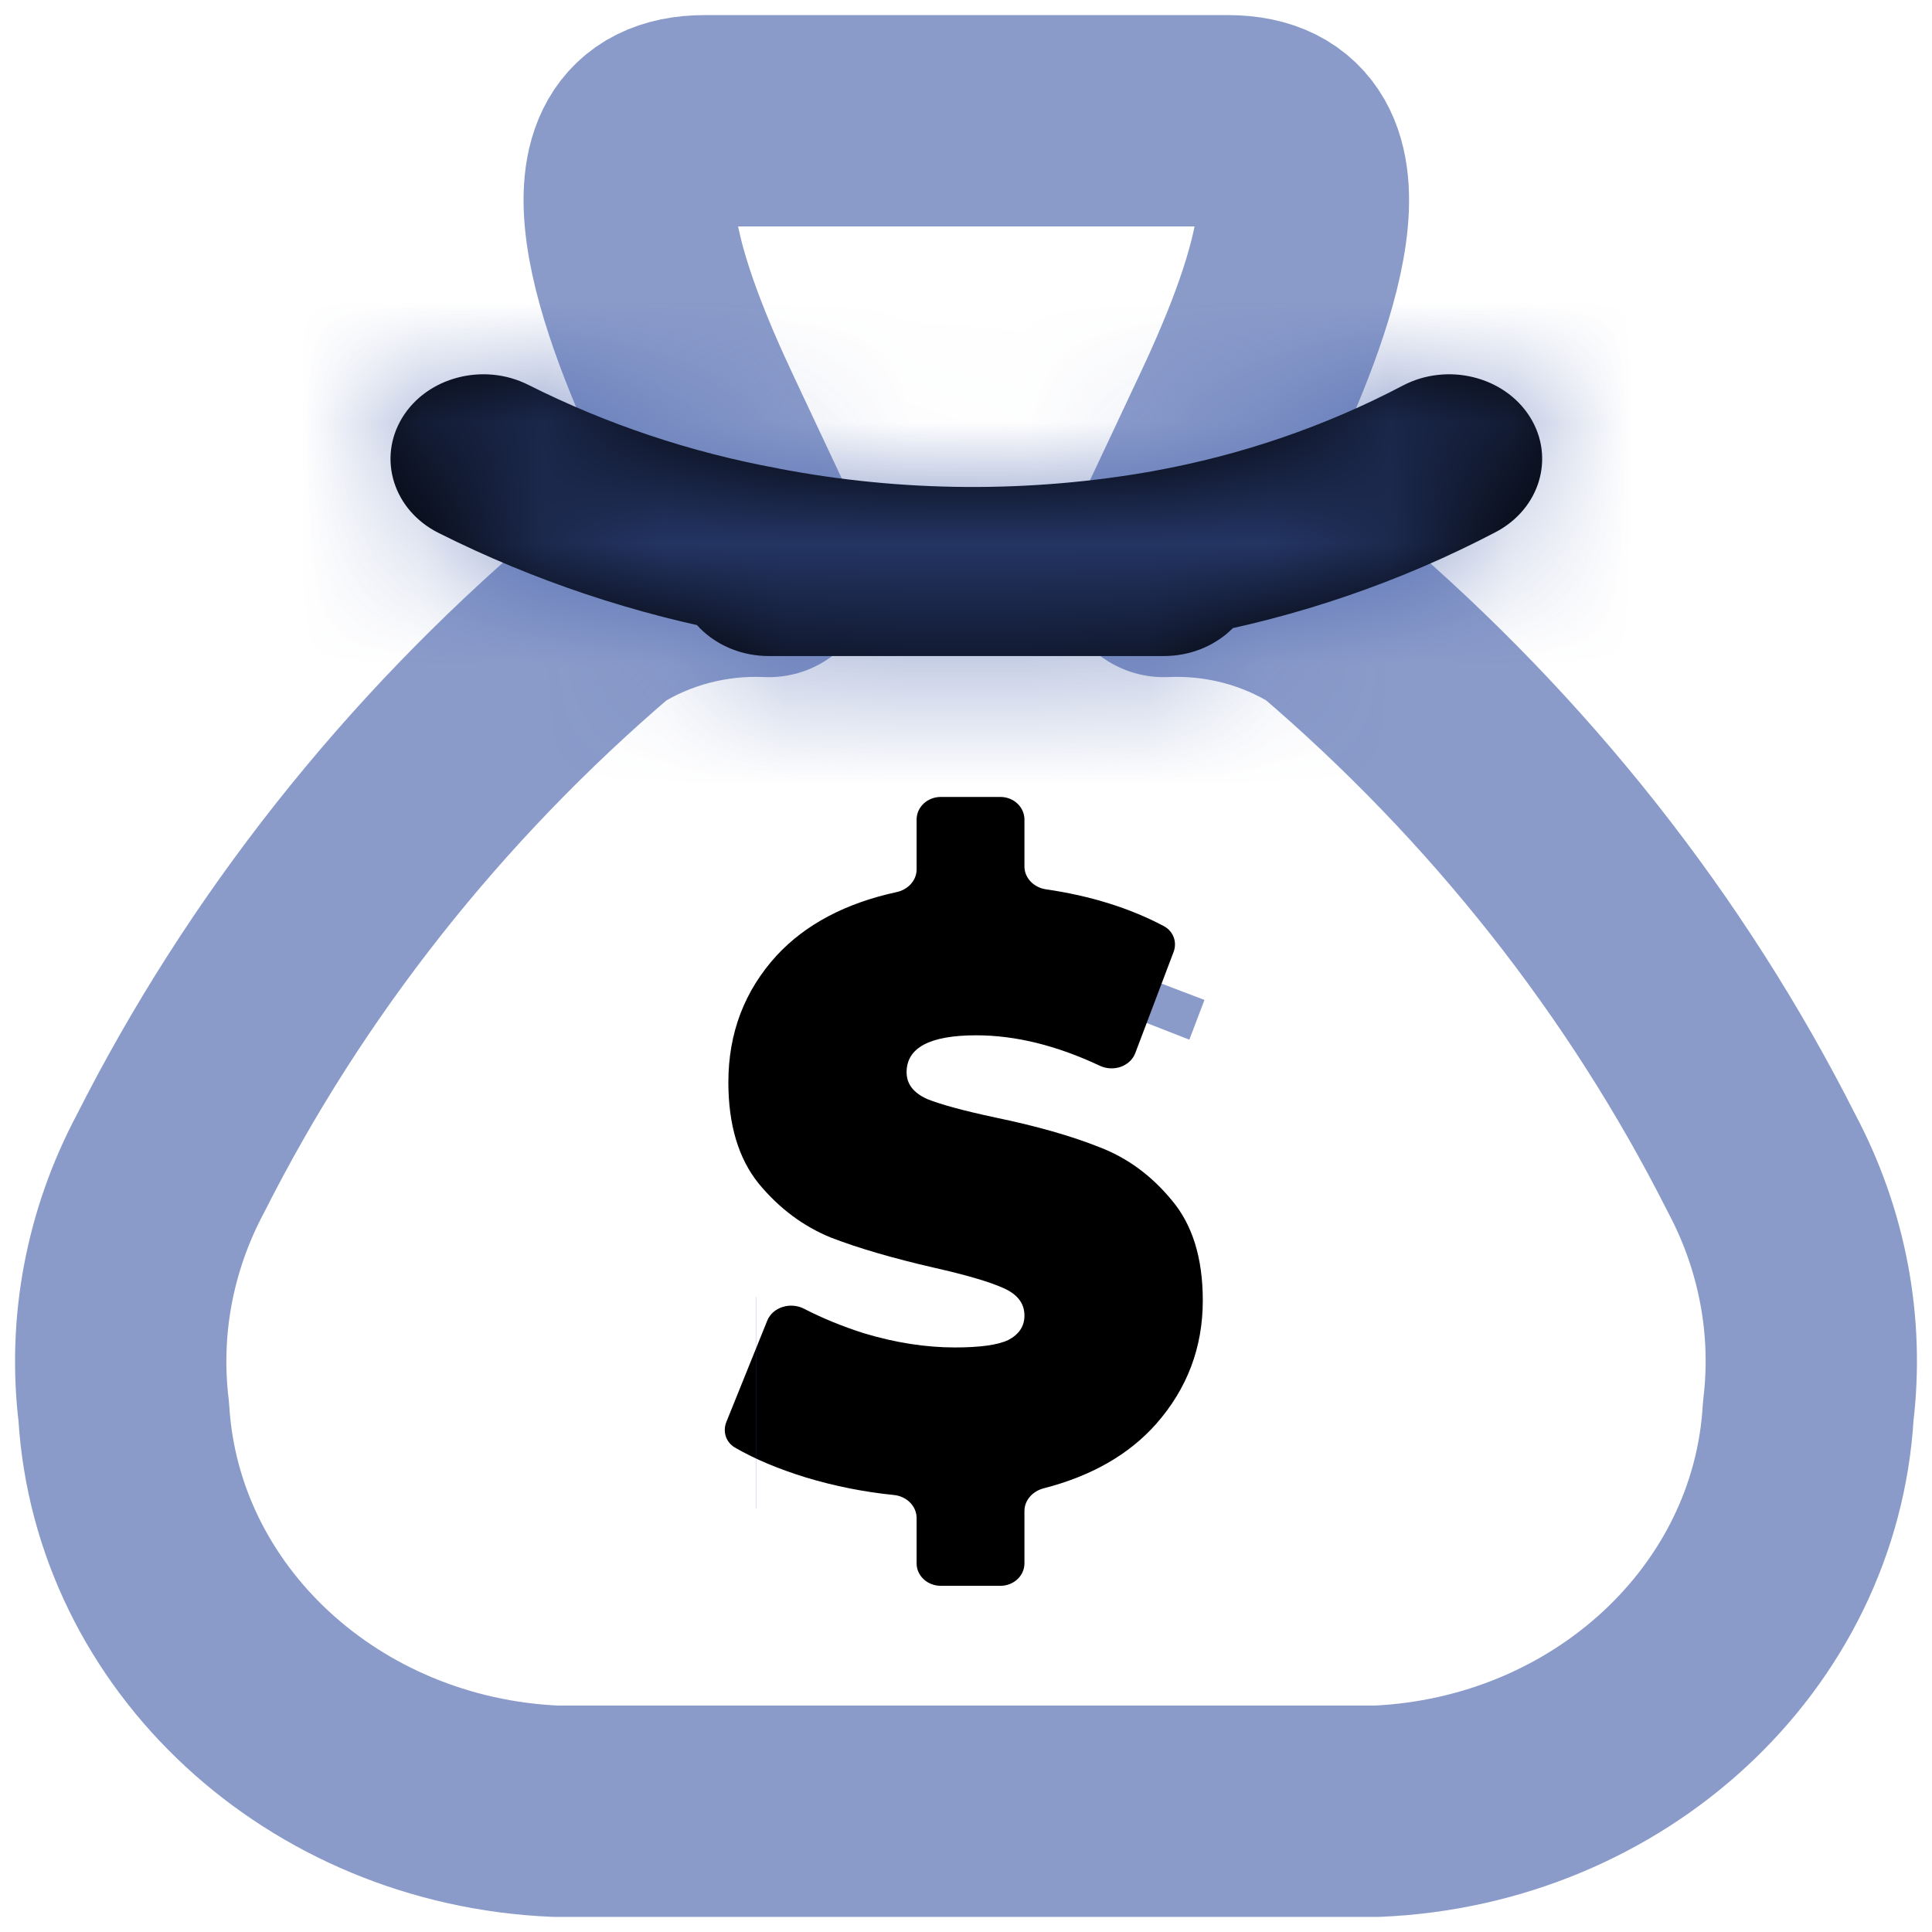 <svg width="16" height="16" viewBox="0 0 16 16" fill="none" xmlns="http://www.w3.org/2000/svg">
<path d="M8.025 12.295C7.924 12.092 7.714 11.944 7.459 11.918C7.244 11.895 7.033 11.853 6.832 11.793C6.742 11.765 6.658 11.735 6.58 11.703L6.709 11.381C6.801 11.418 6.896 11.452 6.992 11.483L6.996 11.484L7 11.485C7.311 11.579 7.616 11.626 7.908 11.626C8.201 11.626 8.413 11.59 8.576 11.514L8.586 11.509L8.596 11.504C8.843 11.375 8.985 11.153 8.985 10.895C8.985 10.609 8.815 10.371 8.519 10.243C8.37 10.177 8.159 10.114 7.855 10.046C7.542 9.974 7.28 9.897 7.077 9.819C6.928 9.758 6.799 9.66 6.682 9.521C6.582 9.396 6.532 9.208 6.532 8.963C6.532 8.667 6.623 8.423 6.812 8.216C6.98 8.035 7.218 7.912 7.538 7.843C7.775 7.792 7.96 7.638 8.043 7.439C8.137 7.64 8.337 7.79 8.586 7.827C8.794 7.857 8.985 7.905 9.157 7.97L9.037 8.285C8.713 8.167 8.394 8.107 8.085 8.107C7.061 8.107 7.009 8.751 7.009 8.88C7.009 9.159 7.175 9.394 7.464 9.523L7.472 9.527L7.48 9.53C7.626 9.589 7.834 9.647 8.133 9.71C8.442 9.774 8.7 9.847 8.903 9.927L8.907 9.929L8.912 9.931C9.062 9.988 9.191 10.083 9.306 10.222L9.308 10.224L9.31 10.226C9.411 10.345 9.462 10.527 9.462 10.77C9.462 11.05 9.373 11.287 9.189 11.495C9.03 11.675 8.808 11.8 8.51 11.876C8.28 11.935 8.102 12.095 8.025 12.295Z" fill="black"/>
<path d="M9.157 7.97L9.037 8.285L9.041 8.275L9.157 7.97Z" stroke="#3C59A7" stroke-opacity="0.6" stroke-width="1.75"/>
<path d="M8.285 13.133H7.791C7.68 13.133 7.591 13.05 7.591 12.947V12.572C7.591 12.473 7.509 12.392 7.404 12.381C7.154 12.356 6.912 12.307 6.678 12.237C6.451 12.167 6.254 12.085 6.088 11.989C6.011 11.945 5.984 11.856 6.015 11.777L6.354 10.937C6.4 10.824 6.547 10.78 6.66 10.839C6.813 10.918 6.978 10.985 7.153 11.041C7.415 11.12 7.667 11.159 7.908 11.159C8.115 11.159 8.263 11.139 8.351 11.097C8.44 11.05 8.484 10.983 8.484 10.895C8.484 10.793 8.425 10.717 8.307 10.666C8.193 10.615 8.003 10.559 7.737 10.499C7.394 10.42 7.109 10.337 6.881 10.249C6.653 10.156 6.454 10.008 6.285 9.804C6.116 9.596 6.032 9.315 6.032 8.963C6.032 8.555 6.165 8.206 6.431 7.914C6.671 7.655 7.002 7.48 7.425 7.388C7.52 7.368 7.591 7.291 7.591 7.2V6.787C7.591 6.684 7.68 6.6 7.791 6.6H8.285C8.395 6.6 8.484 6.684 8.484 6.787V7.176C8.484 7.271 8.562 7.351 8.663 7.365C9.033 7.419 9.358 7.521 9.639 7.67C9.718 7.713 9.75 7.803 9.719 7.884L9.402 8.721C9.36 8.832 9.22 8.879 9.108 8.826C8.751 8.658 8.41 8.574 8.085 8.574C7.701 8.574 7.508 8.676 7.508 8.88C7.508 8.977 7.565 9.051 7.679 9.102C7.794 9.148 7.982 9.199 8.244 9.255C8.582 9.325 8.867 9.406 9.099 9.498C9.332 9.586 9.532 9.732 9.701 9.936C9.875 10.14 9.961 10.418 9.961 10.77C9.961 11.159 9.832 11.5 9.575 11.792C9.35 12.046 9.039 12.224 8.642 12.326C8.551 12.35 8.484 12.425 8.484 12.513V12.947C8.484 13.05 8.395 13.133 8.285 13.133Z" fill="black"/>
<path d="M9.48 8.034L9.48 8.034L9.48 8.034ZM6.259 11.617C6.26 11.617 6.26 11.617 6.261 11.617L6.259 11.617Z" stroke="#3C59A7" stroke-opacity="0.6" stroke-width="1.75"/>
<path fill-rule="evenodd" clip-rule="evenodd" d="M5.838 1H10.167C11.276 1 10.667 2.553 10.218 3.5L9.707 4.587L9.638 4.733C10.122 4.711 10.601 4.837 11.002 5.09C12.503 6.372 13.722 7.916 14.589 9.634C14.927 10.27 15.061 10.983 14.975 11.688C14.871 13.484 13.327 14.916 11.402 15H4.603C2.677 14.918 1.131 13.488 1.025 11.691C0.939 10.986 1.073 10.273 1.411 9.638C2.279 7.918 3.499 6.373 5.003 5.09C5.404 4.837 5.883 4.711 6.367 4.733L6.287 4.564L5.787 3.5C5.34 2.553 4.728 1 5.838 1Z" stroke="#3C59A7" stroke-opacity="0.6" stroke-width="1.75" stroke-linecap="round" stroke-linejoin="round"/>
<mask id="path-6-inside-1_347_59" fill="white">
<path d="M9.639 5.433C10.063 5.433 10.408 5.12 10.408 4.733C10.408 4.347 10.063 4.033 9.639 4.033V5.433ZM6.367 4.033C5.942 4.033 5.598 4.347 5.598 4.733C5.598 5.12 5.942 5.433 6.367 5.433V4.033ZM12.386 4.407C12.754 4.214 12.881 3.786 12.669 3.451C12.457 3.116 11.986 3 11.618 3.193L12.386 4.407ZM9.708 4.587L9.856 5.274L9.858 5.273L9.708 4.587ZM6.287 4.564L6.446 3.88L6.439 3.878L6.287 4.564ZM4.375 3.187C4.003 3 3.535 3.123 3.33 3.461C3.125 3.8 3.259 4.226 3.631 4.413L4.375 3.187ZM9.639 4.033H6.367V5.433H9.639V4.033ZM11.618 3.193C10.975 3.531 10.28 3.769 9.557 3.9L9.858 5.273C10.746 5.112 11.599 4.819 12.386 4.407L11.618 3.193ZM9.559 3.9C8.53 4.084 7.472 4.077 6.446 3.88L6.128 5.249C7.357 5.486 8.624 5.494 9.856 5.274L9.559 3.9ZM6.439 3.878C5.719 3.746 5.023 3.513 4.375 3.187L3.631 4.413C4.415 4.807 5.259 5.09 6.135 5.251L6.439 3.878Z"/>
</mask>
<path d="M9.639 5.433C10.063 5.433 10.408 5.12 10.408 4.733C10.408 4.347 10.063 4.033 9.639 4.033V5.433ZM6.367 4.033C5.942 4.033 5.598 4.347 5.598 4.733C5.598 5.12 5.942 5.433 6.367 5.433V4.033ZM12.386 4.407C12.754 4.214 12.881 3.786 12.669 3.451C12.457 3.116 11.986 3 11.618 3.193L12.386 4.407ZM9.708 4.587L9.856 5.274L9.858 5.273L9.708 4.587ZM6.287 4.564L6.446 3.88L6.439 3.878L6.287 4.564ZM4.375 3.187C4.003 3 3.535 3.123 3.33 3.461C3.125 3.8 3.259 4.226 3.631 4.413L4.375 3.187ZM9.639 4.033H6.367V5.433H9.639V4.033ZM11.618 3.193C10.975 3.531 10.28 3.769 9.557 3.9L9.858 5.273C10.746 5.112 11.599 4.819 12.386 4.407L11.618 3.193ZM9.559 3.9C8.53 4.084 7.472 4.077 6.446 3.88L6.128 5.249C7.357 5.486 8.624 5.494 9.856 5.274L9.559 3.9ZM6.439 3.878C5.719 3.746 5.023 3.513 4.375 3.187L3.631 4.413C4.415 4.807 5.259 5.09 6.135 5.251L6.439 3.878Z" fill="black"/>
<path d="M8.764 4.033V5.433H10.514V4.033H8.764ZM7.242 5.433V4.033H5.492V5.433H7.242ZM10.879 3.661L11.647 4.874L13.126 3.939L12.358 2.725L10.879 3.661ZM4.379 4.867L5.123 3.641L3.627 2.733L2.883 3.958L4.379 4.867ZM12.386 4.407L13.199 5.956L13.199 5.956L12.386 4.407ZM11.618 3.193L12.431 4.743L12.431 4.743L11.618 3.193ZM9.708 4.587L11.417 4.212L7.997 4.956L9.708 4.587ZM9.858 5.273L10.165 6.996L10.171 6.995L9.858 5.273ZM6.287 4.564L4.578 4.185L7.991 4.961L6.287 4.564ZM6.446 3.88L6.777 2.161L6.764 2.159L6.446 3.88ZM6.439 3.878L6.757 2.157L6.755 2.157L6.439 3.878ZM4.375 3.187L5.162 1.624L5.162 1.624L4.375 3.187ZM3.33 3.461L4.826 4.37L4.826 4.37L3.33 3.461ZM3.631 4.413L2.845 5.976L2.845 5.976L3.631 4.413ZM9.557 3.9L9.244 2.179L7.459 2.503L7.848 4.275L9.557 3.9ZM9.559 3.9L11.27 3.53L10.913 1.88L9.251 2.177L9.559 3.9ZM6.128 5.249L4.423 4.853L4.011 6.624L5.797 6.968L6.128 5.249ZM6.135 5.251L5.818 6.972L7.478 7.277L7.843 5.63L6.135 5.251ZM9.639 7.183C10.871 7.183 12.158 6.238 12.158 4.733H8.658C8.658 4.002 9.256 3.683 9.639 3.683V7.183ZM12.158 4.733C12.158 3.229 10.871 2.283 9.639 2.283V5.783C9.256 5.783 8.658 5.465 8.658 4.733H12.158ZM6.367 2.283C5.134 2.283 3.848 3.229 3.848 4.733H7.348C7.348 5.465 6.75 5.783 6.367 5.783V2.283ZM3.848 4.733C3.848 6.238 5.134 7.183 6.367 7.183V3.683C6.75 3.683 7.348 4.002 7.348 4.733H3.848ZM13.199 5.956C14.393 5.33 14.953 3.787 14.147 2.514L11.19 4.387C10.809 3.784 11.115 3.097 11.574 2.857L13.199 5.956ZM14.147 2.514C13.412 1.352 11.919 1.06 10.806 1.644L12.431 4.743C12.216 4.856 11.986 4.873 11.786 4.824C11.586 4.775 11.352 4.643 11.19 4.387L14.147 2.514ZM7.997 4.956L8.145 5.643L11.566 4.904L11.418 4.217L7.997 4.956ZM10.162 6.997L10.165 6.996L9.552 3.55L9.549 3.551L10.162 6.997ZM11.568 4.898L11.417 4.212L7.998 4.962L8.149 5.648L11.568 4.898ZM7.991 4.961L8.151 4.276L4.742 3.483L4.582 4.168L7.991 4.961ZM6.764 2.159L6.757 2.157L6.121 5.599L6.128 5.6L6.764 2.159ZM4.731 3.499L4.578 4.185L7.995 4.944L8.148 4.257L4.731 3.499ZM5.162 1.624C4.041 1.06 2.551 1.373 1.834 2.553L4.826 4.37C4.667 4.631 4.434 4.768 4.234 4.82C4.034 4.873 3.804 4.859 3.589 4.751L5.162 1.624ZM1.834 2.553C1.051 3.843 1.645 5.372 2.845 5.976L4.417 2.849C4.874 3.079 5.198 3.756 4.826 4.37L1.834 2.553ZM9.639 2.283H6.367V5.783H9.639V2.283ZM6.367 7.183H9.639V3.683H6.367V7.183ZM10.806 1.643C10.322 1.897 9.795 2.078 9.244 2.179L9.87 5.622C10.764 5.46 11.629 5.164 12.431 4.743L10.806 1.643ZM7.848 4.275L8.149 5.648L11.568 4.898L11.266 3.525L7.848 4.275ZM10.171 6.995C11.23 6.803 12.253 6.452 13.199 5.956L11.574 2.857C10.945 3.186 10.261 3.421 9.545 3.551L10.171 6.995ZM9.251 2.177C8.433 2.324 7.592 2.318 6.777 2.161L6.115 5.598C7.352 5.836 8.627 5.845 9.867 5.623L9.251 2.177ZM4.742 3.483L4.423 4.853L7.832 5.646L8.151 4.276L4.742 3.483ZM5.797 6.968C7.237 7.245 8.72 7.255 10.164 6.996L9.548 3.551C8.527 3.734 7.476 3.727 6.459 3.531L5.797 6.968ZM11.566 4.904L11.27 3.53L7.849 4.269L8.145 5.643L11.566 4.904ZM6.755 2.157C6.196 2.054 5.659 1.874 5.162 1.624L3.589 4.751C4.387 5.152 5.241 5.437 6.123 5.599L6.755 2.157ZM2.845 5.976C3.779 6.446 4.782 6.781 5.818 6.972L6.451 3.529C5.737 3.398 5.052 3.168 4.417 2.849L2.845 5.976ZM7.843 5.63L8.148 4.257L4.731 3.499L4.426 4.871L7.843 5.63Z" fill="#3C59A7" fill-opacity="0.6" mask="url(#path-6-inside-1_347_59)"/>
</svg>
